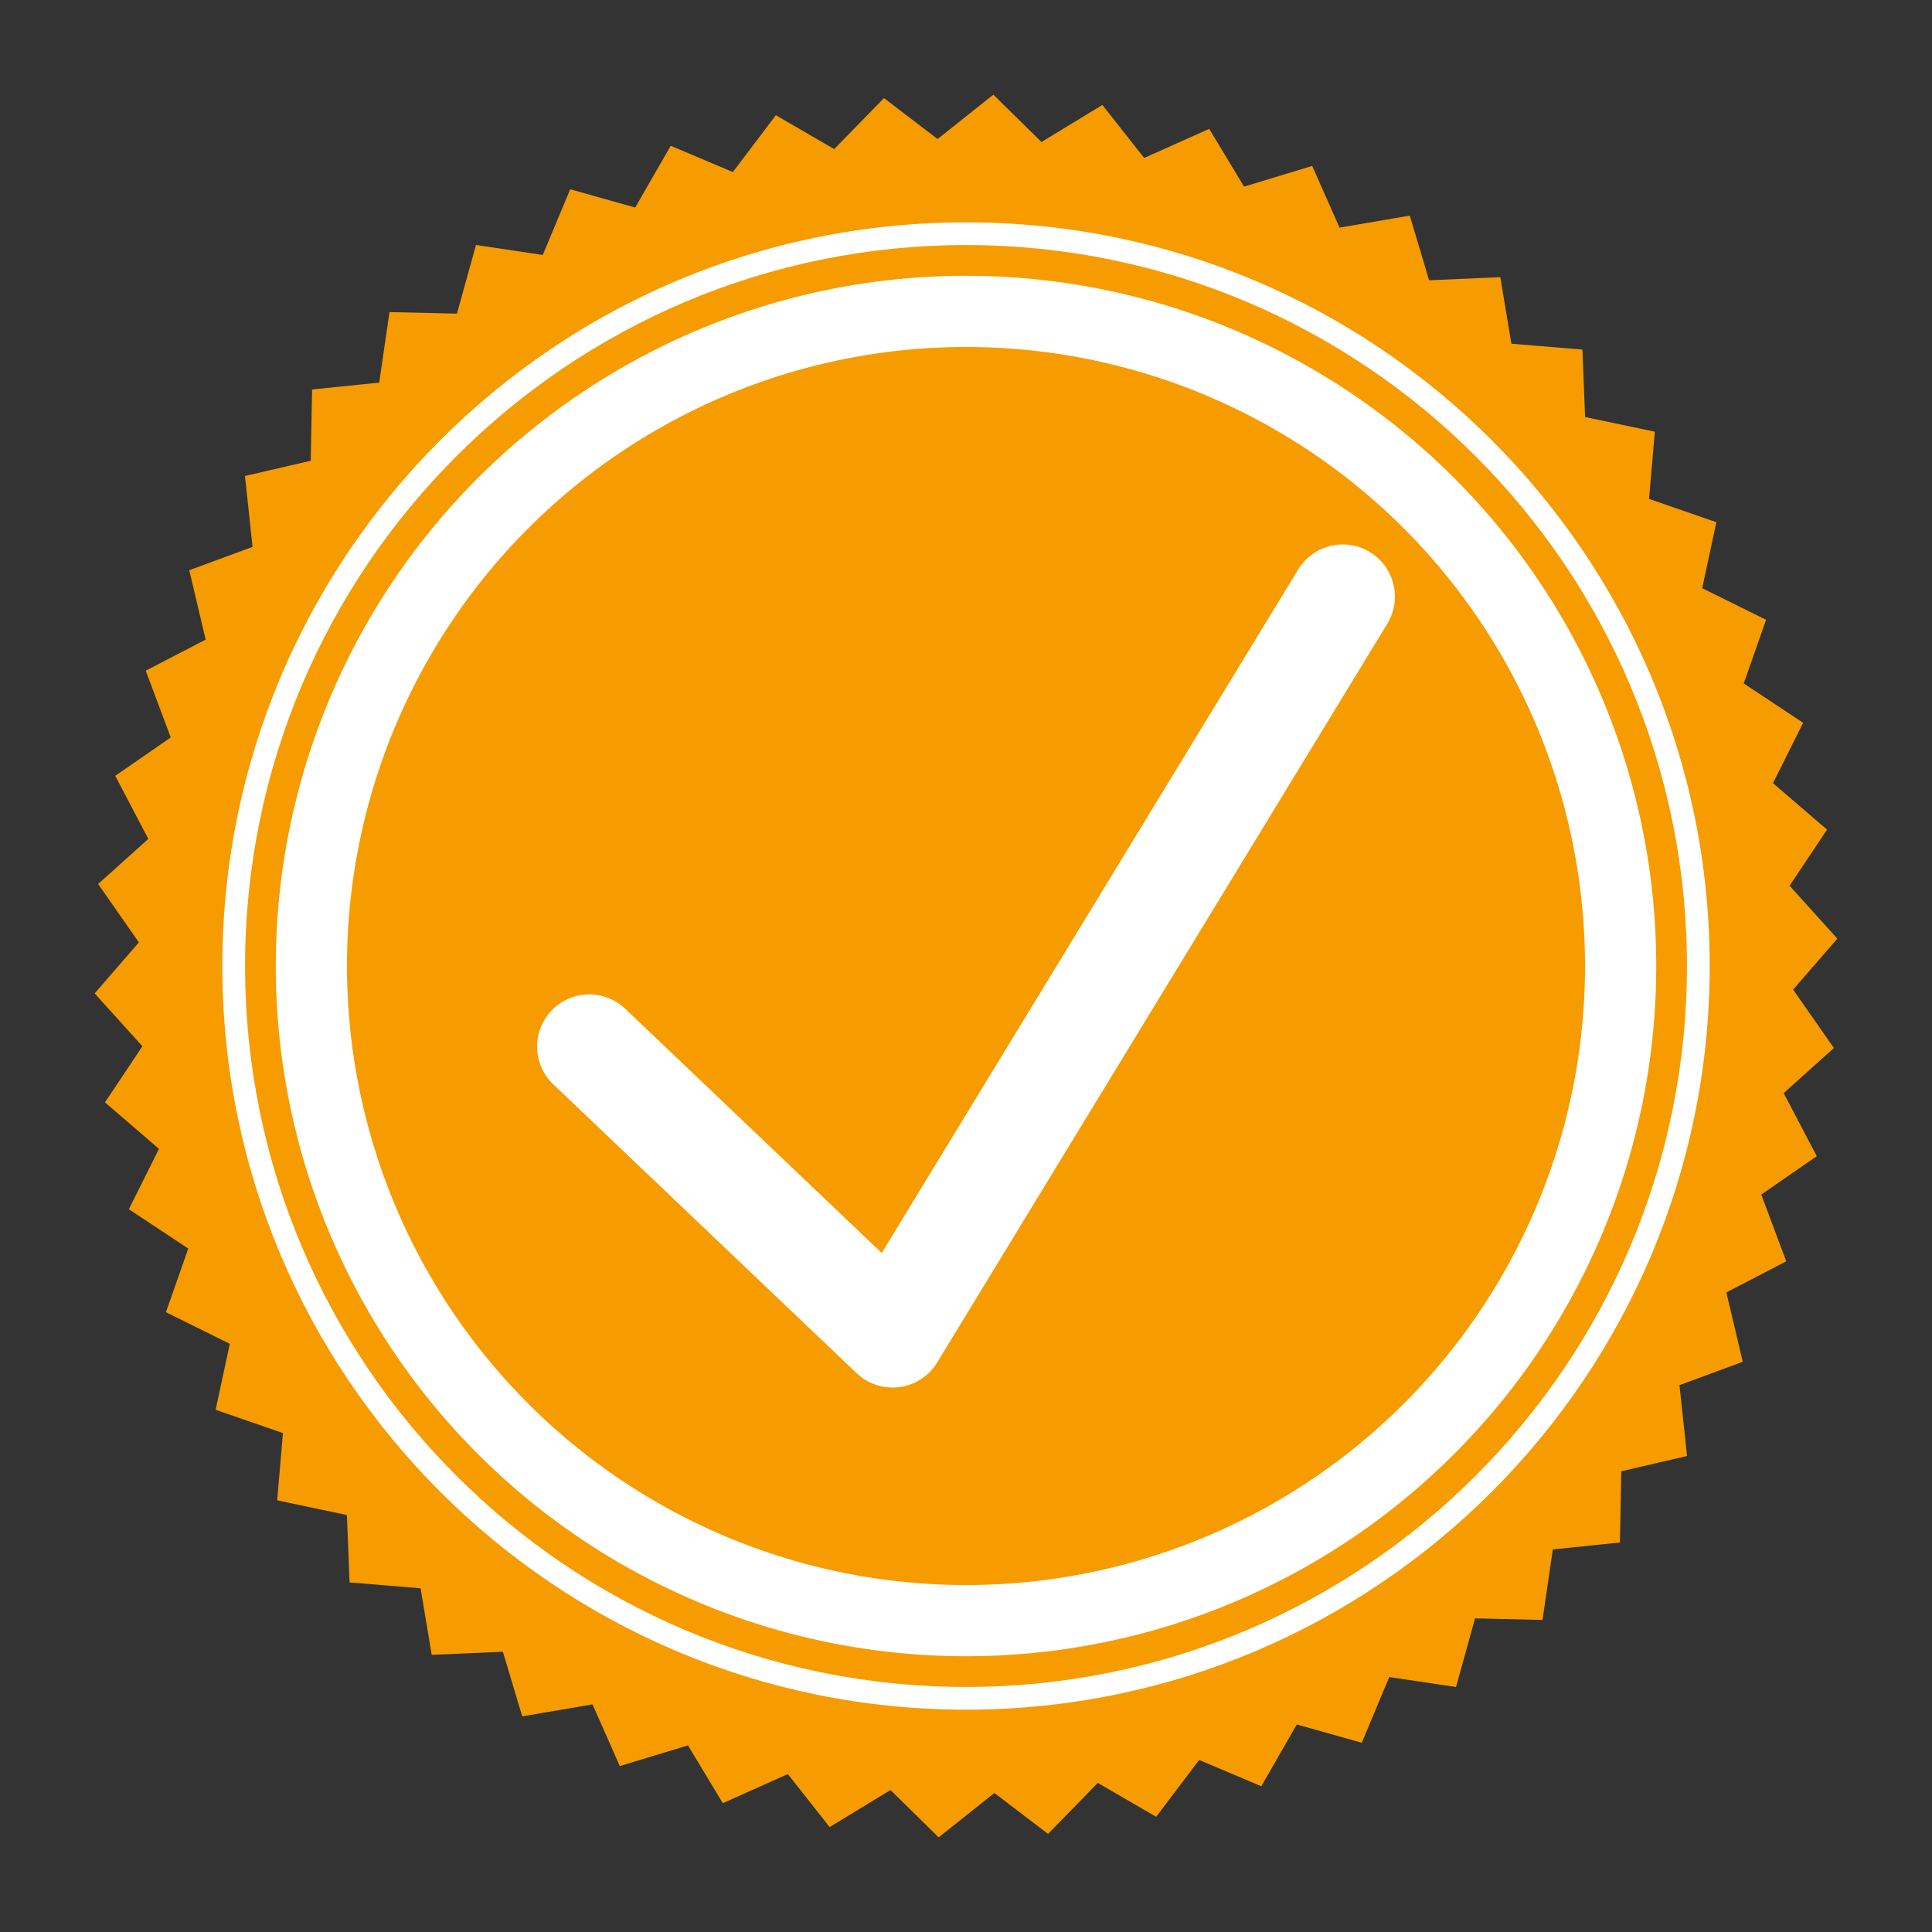 <?xml version="1.0" encoding="utf-8"?>
<!-- Generator: Adobe Illustrator 16.0.4, SVG Export Plug-In . SVG Version: 6.00 Build 0)  -->
<!DOCTYPE svg PUBLIC "-//W3C//DTD SVG 1.1//EN" "http://www.w3.org/Graphics/SVG/1.1/DTD/svg11.dtd">
<svg version="1.1" id="Ebene_1" xmlns="http://www.w3.org/2000/svg" xmlns:xlink="http://www.w3.org/1999/xlink" x="0px" y="0px"
	 width="500px" height="500px" viewBox="0 0 500 500" enable-background="new 0 0 500 500" xml:space="preserve">
<rect x="0" y="0" width="500" height="500" fill="#333333" stroke="none"/>
<g id="XMLID_2_">
	<polygon id="XMLID_1002_" fill-rule="evenodd" clip-rule="evenodd" fill="#F69C00" points="80.768,100.798 80.415,119.237 
		63.399,123.184 65.359,141.529 48.979,147.577 53.221,165.523 37.726,173.581 44.184,190.854 29.823,200.785 38.39,217.11 
		25.394,228.773 35.942,243.893 24.5,257.09 36.861,270.772 27.163,285.295 41.151,297.319 33.348,312.943 48.726,323.123 
		42.943,339.604 59.475,347.772 55.804,364.848 73.229,370.883 71.73,388.28 89.78,392.088 90.469,409.53 108.849,411.05 
		111.725,428.27 130.147,427.471 135.154,444.194 153.333,441.09 160.405,457.057 178.04,451.702 187.061,466.656 203.893,459.128 
		214.707,472.836 230.467,463.259 242.917,475.502 257.347,464.022 271.229,474.611 284.112,461.417 299.215,470.182 
		310.341,455.473 326.418,462.276 335.614,446.289 352.422,451.027 359.542,434.011 376.814,436.6 381.744,418.831 399.201,419.24 
		401.868,400.99 419.232,399.2 419.586,380.764 436.602,376.812 434.643,358.477 451.022,352.427 446.78,334.478 462.275,326.423 
		455.817,309.149 470.179,299.213 461.61,282.888 474.607,271.232 464.06,256.108 475.5,242.916 463.143,229.23 472.838,214.706 
		458.852,202.681 466.653,187.059 451.274,176.875 457.058,160.403 440.525,152.224 444.197,135.153 426.771,129.113 
		428.271,111.726 410.221,107.919 409.532,90.467 391.152,88.957 388.276,71.729 369.854,72.536 364.85,55.802 346.669,58.91 
		339.599,42.941 321.961,48.301 312.94,33.347 296.108,40.878 285.294,27.165 269.533,36.748 257.083,24.499 242.654,35.979 
		228.773,25.393 215.889,38.583 200.786,29.821 189.66,44.53 173.582,37.725 164.387,53.713 147.579,48.98 140.46,65.989 
		123.187,63.397 118.256,81.17 100.799,80.767 98.137,99.017 80.768,100.798 80.768,100.798 	"/>
	<path id="XMLID_999_" fill-rule="evenodd" clip-rule="evenodd" fill="#FFFFFF" d="M436.577,250
		c0-102.984-83.595-186.58-186.576-186.58c-102.99,0-186.58,83.596-186.58,186.58c0,102.987,83.59,186.576,186.58,186.576
		C352.982,436.576,436.577,352.987,436.577,250L436.577,250L436.577,250z M57.539,250c0-106.236,86.221-192.46,192.463-192.46
		c106.233,0,192.459,86.224,192.459,192.46c0,106.241-86.227,192.46-192.459,192.46C143.76,442.46,57.539,356.241,57.539,250
		L57.539,250L57.539,250z"/>
	
		<circle id="XMLID_1_" fill-rule="evenodd" clip-rule="evenodd" fill="none" stroke="#FFFFFF" stroke-width="18.426" stroke-miterlimit="10" cx="250" cy="250" r="169.419"/>
	
		<polyline id="XMLID_3_" fill-rule="evenodd" clip-rule="evenodd" fill="none" stroke="#FFFFFF" stroke-width="27" stroke-linecap="round" stroke-linejoin="round" stroke-miterlimit="10" points="
		152.5,270.846 231,345.596 347.5,154.404 	"/>
</g>
</svg>
